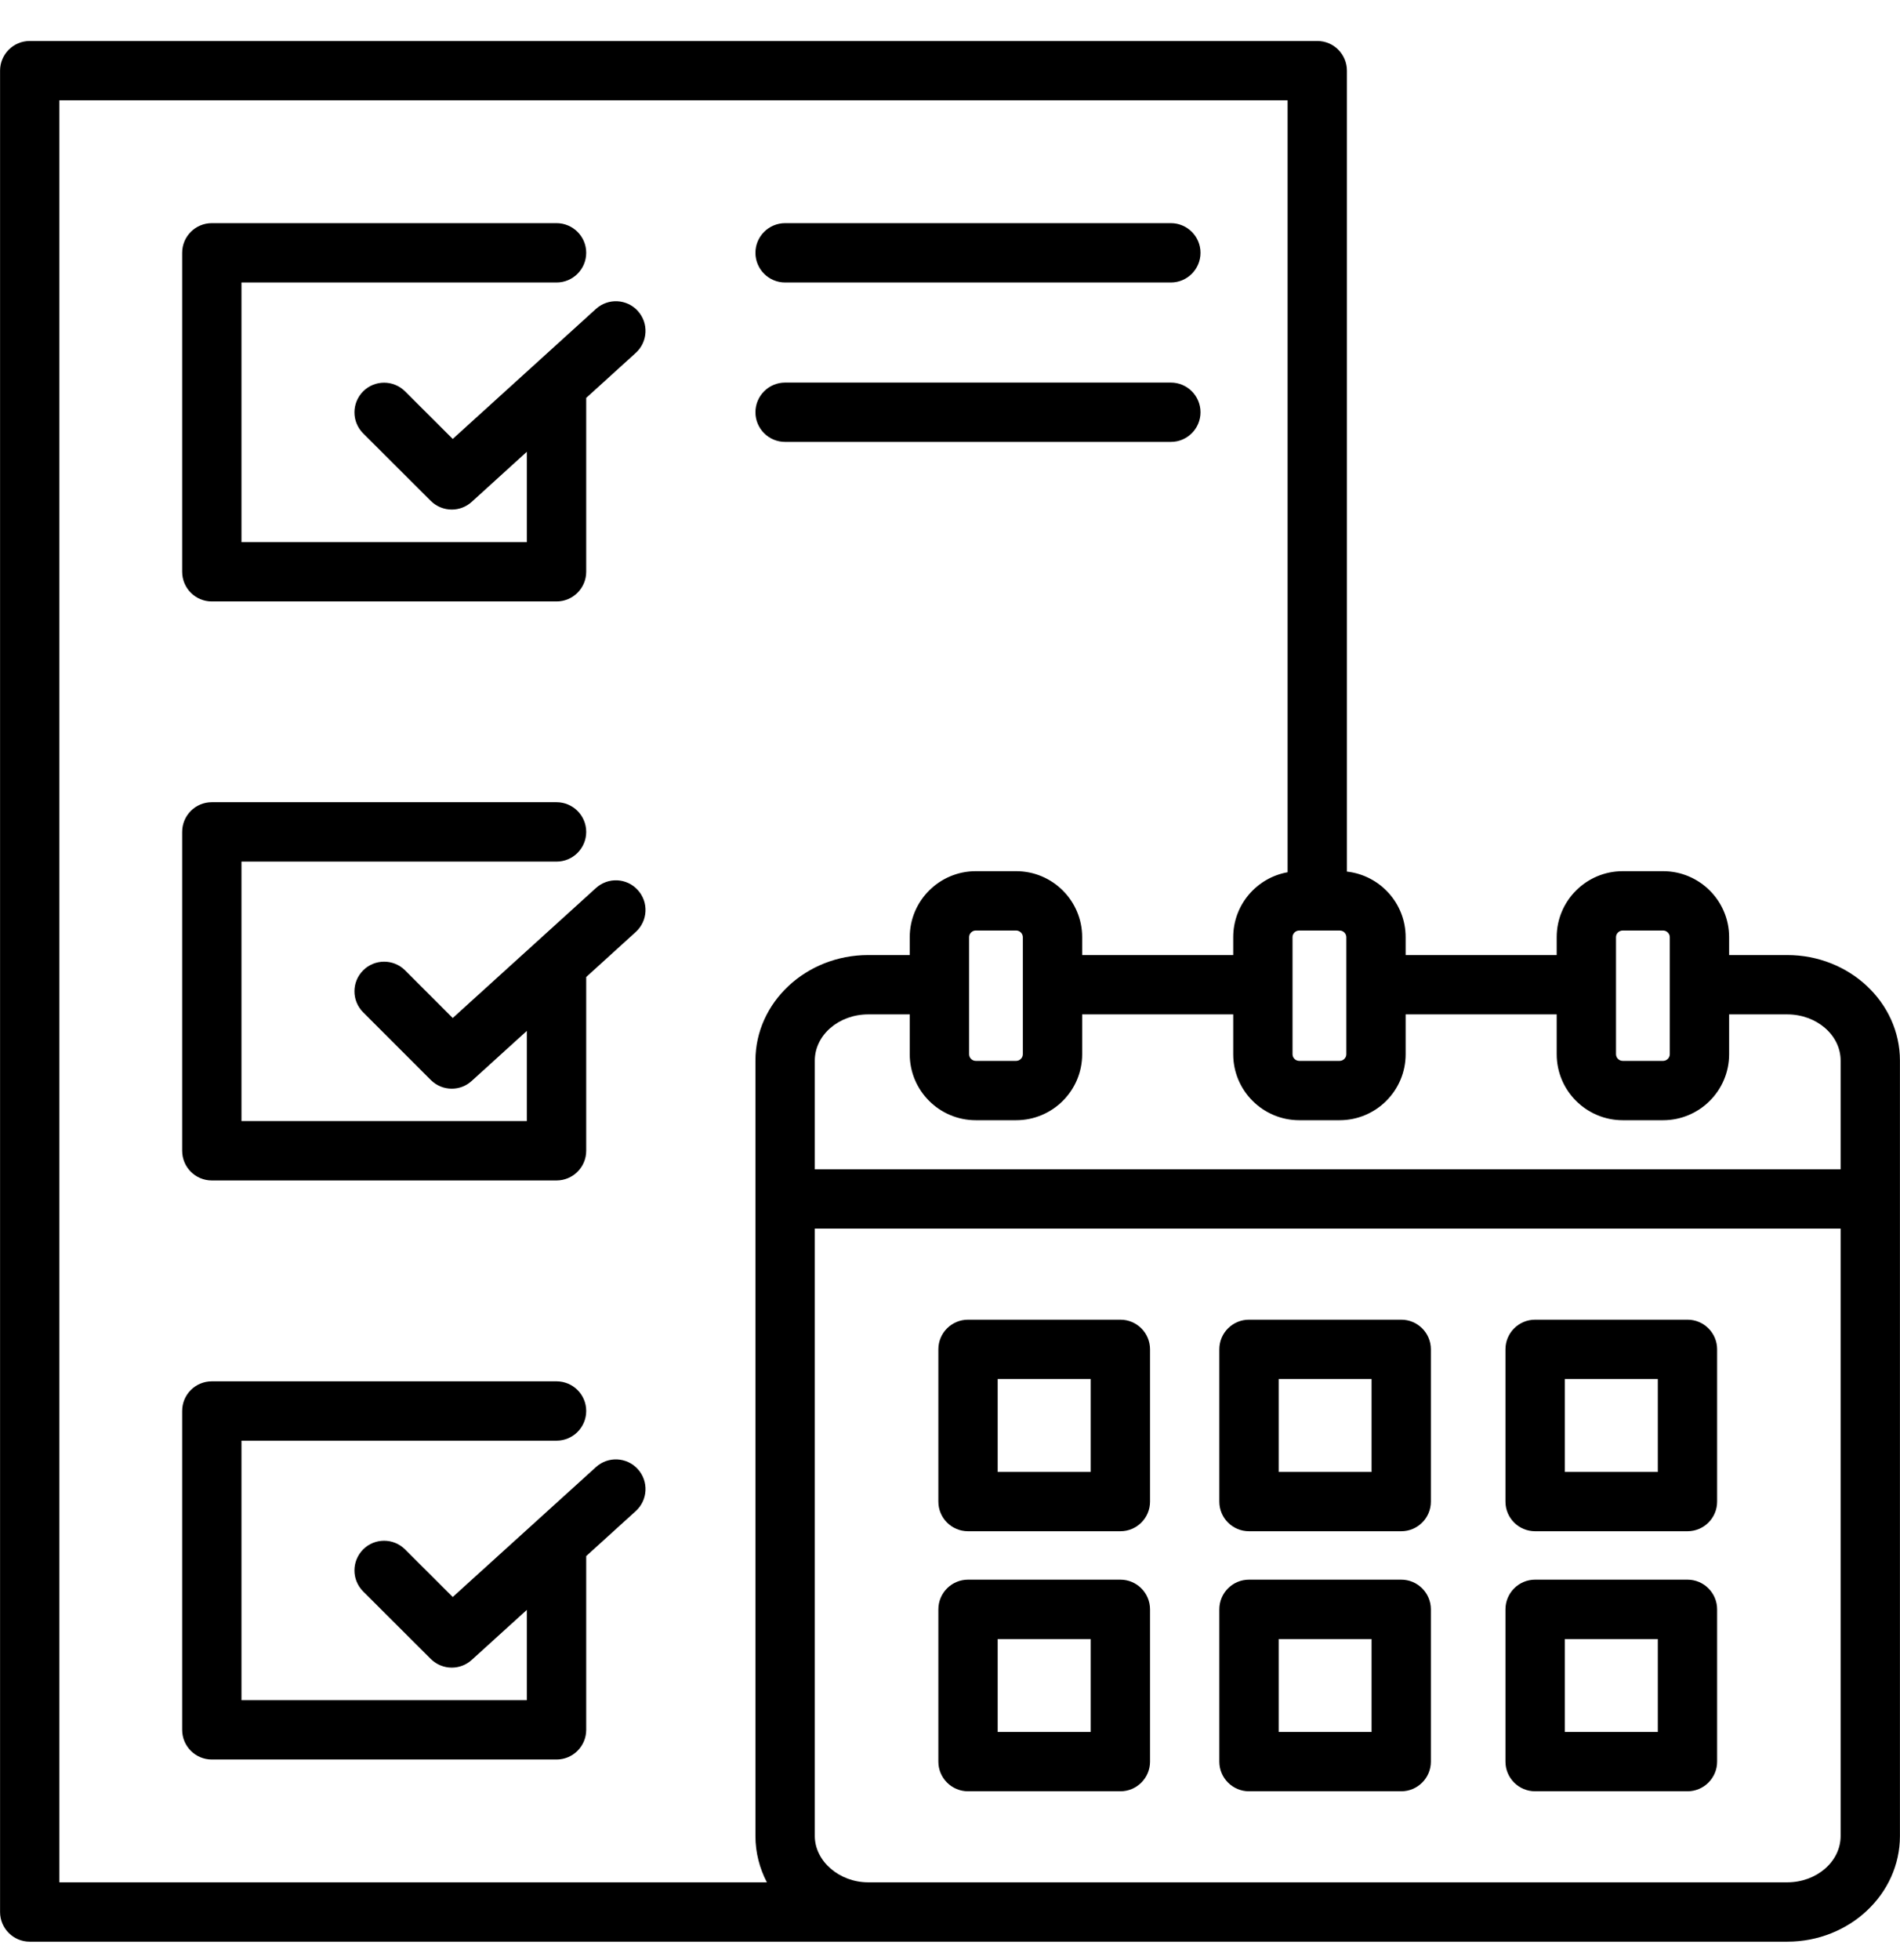 <svg width="32" height="33" viewBox="0 0 32 33" fill="none" xmlns="http://www.w3.org/2000/svg">
<g clip-path="url(#clip0_1_82)">
<g clip-path="url(#clip1_1_82)">
<g clip-path="url(#clip2_1_82)">
<path d="M30.1 16.079H29.122V15.778C29.122 15.165 28.623 14.667 28.009 14.667H27.331C26.717 14.667 26.218 15.165 26.218 15.778V16.079H23.674V15.778C23.674 15.207 23.241 14.736 22.685 14.674V1.19C22.685 0.914 22.462 0.69 22.186 0.69H0.501C0.225 0.69 0.001 0.914 0.001 1.19V32.19C0.001 32.466 0.225 32.69 0.501 32.69H30.1C31.147 32.69 31.999 31.892 31.999 30.911V17.856C31.999 16.876 31.147 16.079 30.1 16.079ZM27.217 15.778C27.217 15.717 27.269 15.666 27.331 15.666H28.009C28.071 15.666 28.123 15.717 28.123 15.778V17.749C28.123 17.81 28.071 17.861 28.009 17.861H27.331C27.269 17.861 27.217 17.81 27.217 17.749V15.778ZM26.218 17.078V17.749C26.218 18.362 26.717 18.86 27.331 18.86H28.009C28.623 18.86 29.122 18.362 29.122 17.749V17.078H30.1C30.596 17.078 31 17.427 31 17.856V19.686H13.723V17.856C13.723 17.427 14.126 17.078 14.623 17.078H15.322V17.749C15.322 18.362 15.821 18.86 16.435 18.86H17.113C17.727 18.86 18.226 18.362 18.226 17.749V17.078H20.77V17.749C20.77 18.362 21.269 18.86 21.883 18.86H22.561C23.175 18.86 23.674 18.362 23.674 17.749V17.078H26.218ZM16.322 17.749V15.778C16.322 15.717 16.373 15.666 16.435 15.666H17.113C17.175 15.666 17.227 15.717 17.227 15.778V17.749C17.227 17.81 17.175 17.861 17.113 17.861H16.435C16.373 17.861 16.322 17.81 16.322 17.749ZM22.561 15.666C22.623 15.666 22.675 15.717 22.675 15.778V17.75C22.675 17.81 22.623 17.861 22.561 17.861H21.883C21.821 17.861 21.769 17.81 21.769 17.75V15.778C21.769 15.717 21.821 15.666 21.883 15.666H22.561ZM1 1.689H21.686V14.685C21.166 14.778 20.77 15.232 20.77 15.778V16.079H18.226V15.778C18.226 15.165 17.727 14.667 17.114 14.667H16.435C15.822 14.667 15.322 15.165 15.322 15.778V16.079H14.623C13.575 16.079 12.723 16.876 12.723 17.856V30.911C12.723 31.191 12.793 31.455 12.916 31.691H1V1.689ZM30.1 31.691H14.623C14.135 31.691 13.723 31.334 13.723 30.911V20.685H31V30.911C31 31.341 30.596 31.691 30.1 31.691ZM18.869 22.218H16.304C16.028 22.218 15.804 22.441 15.804 22.717V25.281C15.804 25.557 16.028 25.78 16.304 25.78H18.869C19.145 25.78 19.369 25.557 19.369 25.281V22.717C19.369 22.441 19.145 22.218 18.869 22.218ZM18.37 24.781H16.803V23.217H18.37V24.781ZM23.599 22.218H21.036C20.76 22.218 20.536 22.441 20.536 22.717V25.281C20.536 25.557 20.76 25.78 21.036 25.78H23.599C23.875 25.78 24.099 25.557 24.099 25.281V22.717C24.099 22.441 23.875 22.218 23.599 22.218ZM23.1 24.781H21.536V23.217H23.1V24.781ZM18.869 26.595H16.304C16.028 26.595 15.804 26.819 15.804 27.095V29.659C15.804 29.934 16.028 30.158 16.304 30.158H18.869C19.145 30.158 19.369 29.934 19.369 29.659V27.095C19.369 26.819 19.145 26.595 18.869 26.595ZM18.37 29.159H16.803V27.595H18.37V29.159ZM23.599 26.595H21.036C20.76 26.595 20.536 26.819 20.536 27.095V29.659C20.536 29.934 20.76 30.158 21.036 30.158H23.599C23.875 30.158 24.099 29.934 24.099 29.659V27.095C24.099 26.819 23.875 26.595 23.599 26.595ZM23.1 29.159H21.536V27.595H23.1V29.159ZM28.42 22.218H25.855C25.579 22.218 25.355 22.441 25.355 22.717V25.281C25.355 25.557 25.579 25.78 25.855 25.78H28.42C28.696 25.78 28.92 25.557 28.92 25.281V22.717C28.92 22.441 28.696 22.218 28.42 22.218ZM27.921 24.781H26.355V23.217H27.921V24.781ZM28.42 26.595H25.855C25.579 26.595 25.355 26.819 25.355 27.095V29.659C25.355 29.934 25.579 30.158 25.855 30.158H28.42C28.696 30.158 28.92 29.934 28.92 29.659V27.095C28.92 26.819 28.696 26.595 28.42 26.595ZM27.921 29.159H26.355V27.595H27.921V29.159ZM3.068 9.626V4.256C3.068 3.981 3.291 3.757 3.567 3.757H9.373C9.649 3.757 9.873 3.981 9.873 4.256C9.873 4.532 9.649 4.756 9.373 4.756H4.067V9.127H8.873V7.606L7.944 8.45C7.849 8.536 7.729 8.579 7.609 8.579C7.481 8.579 7.353 8.53 7.255 8.433L6.116 7.296C5.921 7.101 5.921 6.785 6.116 6.589C6.311 6.394 6.627 6.394 6.822 6.589L7.625 7.39L10.037 5.201C10.241 5.016 10.557 5.031 10.742 5.235C10.928 5.44 10.912 5.756 10.708 5.941L9.873 6.699V9.626C9.873 9.902 9.649 10.126 9.373 10.126H3.567C3.291 10.126 3.068 9.902 3.068 9.626ZM3.068 19.374V14.006C3.068 13.73 3.291 13.506 3.567 13.506H9.373C9.649 13.506 9.873 13.73 9.873 14.006C9.873 14.282 9.649 14.506 9.373 14.506H4.067V18.874H8.873V17.356L7.944 18.199C7.849 18.286 7.729 18.329 7.609 18.329C7.48 18.329 7.353 18.28 7.255 18.182L6.116 17.043C5.921 16.848 5.921 16.532 6.116 16.337C6.311 16.142 6.628 16.142 6.823 16.337L7.625 17.139L10.037 14.951C10.241 14.765 10.557 14.78 10.742 14.985C10.928 15.189 10.912 15.505 10.708 15.69L9.873 16.449V19.374C9.873 19.65 9.649 19.874 9.373 19.874H3.567C3.291 19.874 3.068 19.65 3.068 19.374ZM10.742 24.734C10.928 24.939 10.912 25.255 10.708 25.44L9.873 26.198V29.123C9.873 29.399 9.649 29.623 9.373 29.623H3.567C3.291 29.623 3.068 29.399 3.068 29.123V23.755C3.068 23.479 3.291 23.256 3.567 23.256H9.373C9.649 23.256 9.873 23.479 9.873 23.755C9.873 24.031 9.649 24.255 9.373 24.255H4.067V28.624H8.873V27.104L7.944 27.947C7.849 28.033 7.729 28.076 7.609 28.076C7.481 28.076 7.353 28.027 7.255 27.93L6.116 26.793C5.921 26.598 5.921 26.282 6.116 26.086C6.311 25.891 6.627 25.891 6.822 26.086L7.625 26.887L10.037 24.7C10.241 24.514 10.557 24.53 10.742 24.734ZM12.723 4.256C12.723 3.981 12.947 3.757 13.223 3.757H19.72C19.995 3.757 20.219 3.981 20.219 4.256C20.219 4.532 19.995 4.756 19.72 4.756H13.223C12.947 4.756 12.723 4.532 12.723 4.256ZM12.723 6.941C12.723 6.665 12.947 6.441 13.223 6.441H19.72C19.995 6.441 20.219 6.665 20.219 6.941C20.219 7.216 19.995 7.44 19.72 7.44H13.223C12.947 7.44 12.723 7.216 12.723 6.941Z" fill="black"/>
</g>
</g>
</g>
<defs>
<clipPath id="clip0_1_82">
<rect width="32" height="32" fill="white" transform="translate(0 0.69)"/>
</clipPath>
<clipPath id="clip1_1_82">
<rect width="32" height="32" fill="white" transform="translate(0 0.69)"/>
</clipPath>
<clipPath id="clip2_1_82">
<rect width="32" height="32" fill="white" transform="translate(0 0.69)"/>
</clipPath>
</defs>
</svg>
